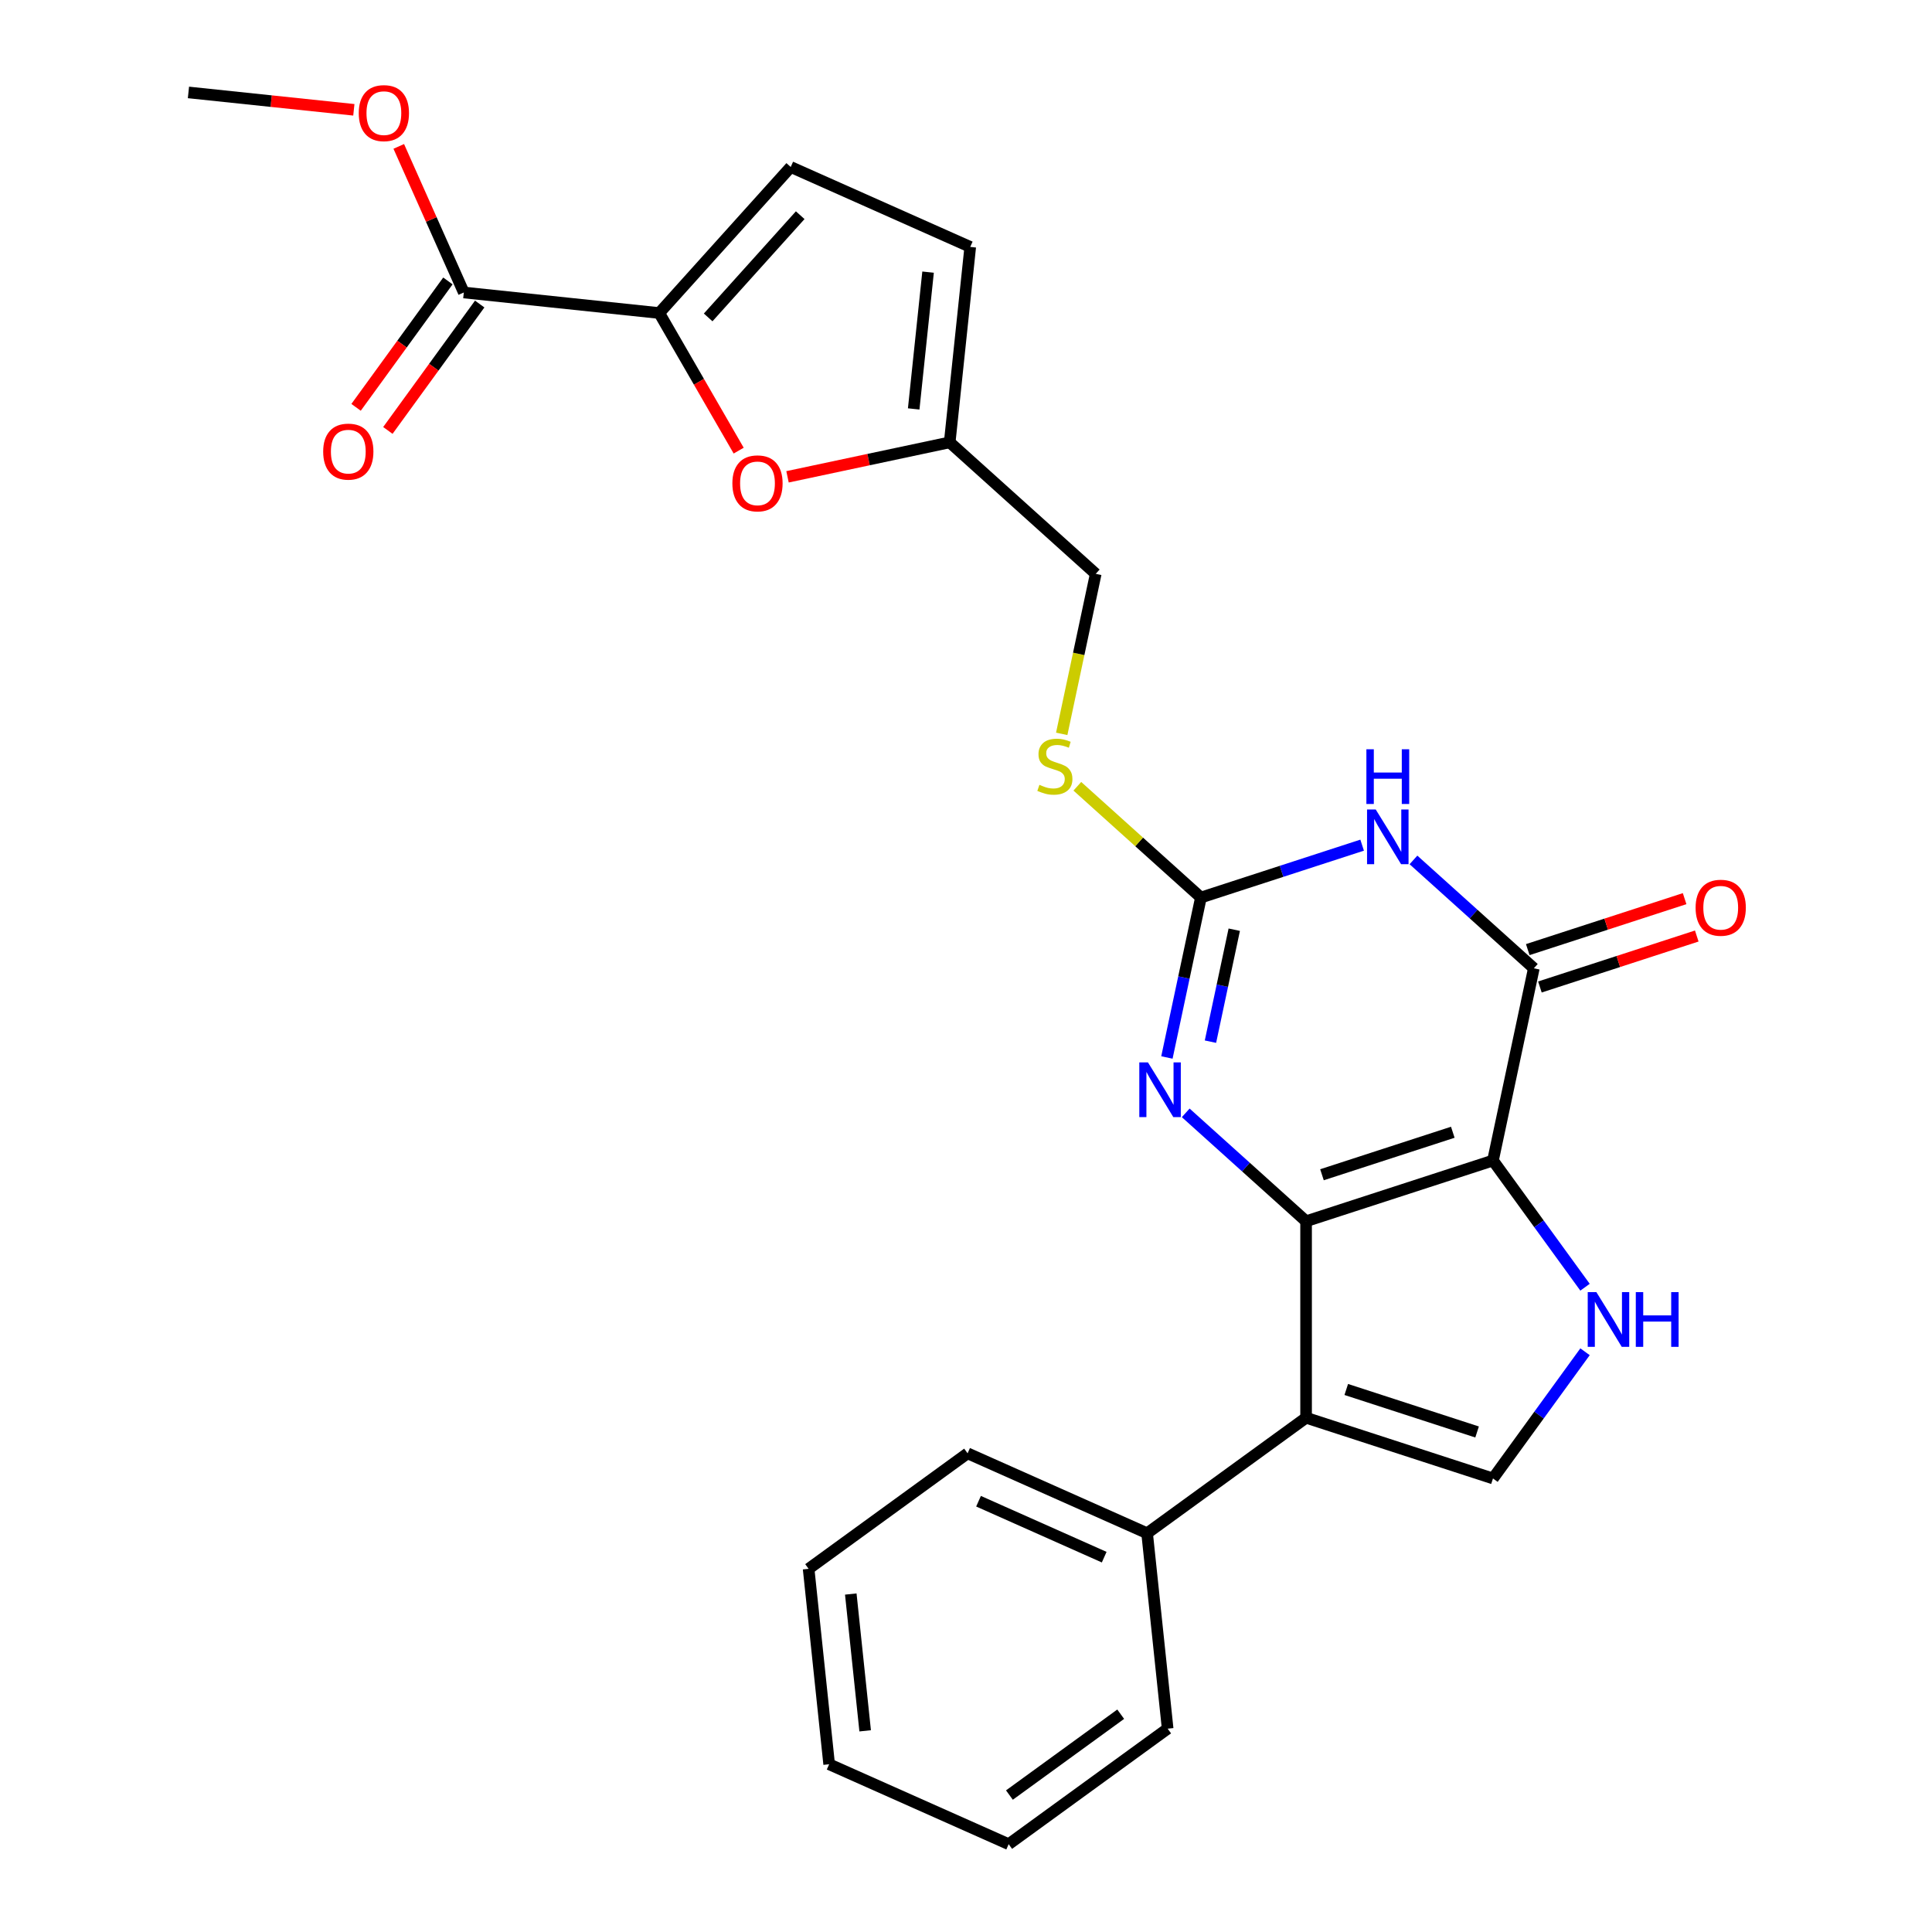 <?xml version='1.0' encoding='iso-8859-1'?>
<svg version='1.1' baseProfile='full'
              xmlns='http://www.w3.org/2000/svg'
                      xmlns:rdkit='http://www.rdkit.org/xml'
                      xmlns:xlink='http://www.w3.org/1999/xlink'
                  xml:space='preserve'
width='1000px' height='1000px' viewBox='0 0 1000 1000'>
<!-- END OF HEADER -->
<rect style='opacity:1.0;fill:#FFFFFF;stroke:none' width='1000' height='1000' x='0' y='0'> </rect>
<path class='bond-0' d='M 676.028,632.111 L 772.761,600.681' style='fill:none;fill-rule:evenodd;stroke:#000000;stroke-width:6px;stroke-linecap:butt;stroke-linejoin:miter;stroke-opacity:1' />
<path class='bond-0' d='M 684.252,608.05 L 751.965,586.049' style='fill:none;fill-rule:evenodd;stroke:#000000;stroke-width:6px;stroke-linecap:butt;stroke-linejoin:miter;stroke-opacity:1' />
<path class='bond-1' d='M 676.028,632.111 L 676.028,733.823' style='fill:none;fill-rule:evenodd;stroke:#000000;stroke-width:6px;stroke-linecap:butt;stroke-linejoin:miter;stroke-opacity:1' />
<path class='bond-4' d='M 676.028,632.111 L 644.876,604.062' style='fill:none;fill-rule:evenodd;stroke:#000000;stroke-width:6px;stroke-linecap:butt;stroke-linejoin:miter;stroke-opacity:1' />
<path class='bond-4' d='M 644.876,604.062 L 613.725,576.013' style='fill:none;fill-rule:evenodd;stroke:#0000FF;stroke-width:6px;stroke-linecap:butt;stroke-linejoin:miter;stroke-opacity:1' />
<path class='bond-3' d='M 772.761,600.681 L 793.908,501.192' style='fill:none;fill-rule:evenodd;stroke:#000000;stroke-width:6px;stroke-linecap:butt;stroke-linejoin:miter;stroke-opacity:1' />
<path class='bond-6' d='M 772.761,600.681 L 796.586,633.472' style='fill:none;fill-rule:evenodd;stroke:#000000;stroke-width:6px;stroke-linecap:butt;stroke-linejoin:miter;stroke-opacity:1' />
<path class='bond-6' d='M 796.586,633.472 L 820.41,666.264' style='fill:none;fill-rule:evenodd;stroke:#0000FF;stroke-width:6px;stroke-linecap:butt;stroke-linejoin:miter;stroke-opacity:1' />
<path class='bond-7' d='M 676.028,733.823 L 772.761,765.253' style='fill:none;fill-rule:evenodd;stroke:#000000;stroke-width:6px;stroke-linecap:butt;stroke-linejoin:miter;stroke-opacity:1' />
<path class='bond-7' d='M 696.824,719.19 L 764.537,741.192' style='fill:none;fill-rule:evenodd;stroke:#000000;stroke-width:6px;stroke-linecap:butt;stroke-linejoin:miter;stroke-opacity:1' />
<path class='bond-15' d='M 676.028,733.823 L 593.742,793.607' style='fill:none;fill-rule:evenodd;stroke:#000000;stroke-width:6px;stroke-linecap:butt;stroke-linejoin:miter;stroke-opacity:1' />
<path class='bond-2' d='M 705.039,437.45 L 663.314,451.007' style='fill:none;fill-rule:evenodd;stroke:#0000FF;stroke-width:6px;stroke-linecap:butt;stroke-linejoin:miter;stroke-opacity:1' />
<path class='bond-2' d='M 663.314,451.007 L 621.589,464.564' style='fill:none;fill-rule:evenodd;stroke:#000000;stroke-width:6px;stroke-linecap:butt;stroke-linejoin:miter;stroke-opacity:1' />
<path class='bond-27' d='M 731.605,445.094 L 762.756,473.143' style='fill:none;fill-rule:evenodd;stroke:#0000FF;stroke-width:6px;stroke-linecap:butt;stroke-linejoin:miter;stroke-opacity:1' />
<path class='bond-27' d='M 762.756,473.143 L 793.908,501.192' style='fill:none;fill-rule:evenodd;stroke:#000000;stroke-width:6px;stroke-linecap:butt;stroke-linejoin:miter;stroke-opacity:1' />
<path class='bond-16' d='M 797.051,510.865 L 837.646,497.675' style='fill:none;fill-rule:evenodd;stroke:#000000;stroke-width:6px;stroke-linecap:butt;stroke-linejoin:miter;stroke-opacity:1' />
<path class='bond-16' d='M 837.646,497.675 L 878.242,484.485' style='fill:none;fill-rule:evenodd;stroke:#FF0000;stroke-width:6px;stroke-linecap:butt;stroke-linejoin:miter;stroke-opacity:1' />
<path class='bond-16' d='M 790.765,491.519 L 831.36,478.329' style='fill:none;fill-rule:evenodd;stroke:#000000;stroke-width:6px;stroke-linecap:butt;stroke-linejoin:miter;stroke-opacity:1' />
<path class='bond-16' d='M 831.36,478.329 L 871.955,465.138' style='fill:none;fill-rule:evenodd;stroke:#FF0000;stroke-width:6px;stroke-linecap:butt;stroke-linejoin:miter;stroke-opacity:1' />
<path class='bond-5' d='M 603.992,547.35 L 612.79,505.957' style='fill:none;fill-rule:evenodd;stroke:#0000FF;stroke-width:6px;stroke-linecap:butt;stroke-linejoin:miter;stroke-opacity:1' />
<path class='bond-5' d='M 612.79,505.957 L 621.589,464.564' style='fill:none;fill-rule:evenodd;stroke:#000000;stroke-width:6px;stroke-linecap:butt;stroke-linejoin:miter;stroke-opacity:1' />
<path class='bond-5' d='M 626.529,539.162 L 632.688,510.187' style='fill:none;fill-rule:evenodd;stroke:#0000FF;stroke-width:6px;stroke-linecap:butt;stroke-linejoin:miter;stroke-opacity:1' />
<path class='bond-5' d='M 632.688,510.187 L 638.847,481.212' style='fill:none;fill-rule:evenodd;stroke:#000000;stroke-width:6px;stroke-linecap:butt;stroke-linejoin:miter;stroke-opacity:1' />
<path class='bond-14' d='M 621.589,464.564 L 589.607,435.768' style='fill:none;fill-rule:evenodd;stroke:#000000;stroke-width:6px;stroke-linecap:butt;stroke-linejoin:miter;stroke-opacity:1' />
<path class='bond-14' d='M 589.607,435.768 L 557.625,406.971' style='fill:none;fill-rule:evenodd;stroke:#CCCC00;stroke-width:6px;stroke-linecap:butt;stroke-linejoin:miter;stroke-opacity:1' />
<path class='bond-26' d='M 820.41,699.67 L 796.586,732.461' style='fill:none;fill-rule:evenodd;stroke:#0000FF;stroke-width:6px;stroke-linecap:butt;stroke-linejoin:miter;stroke-opacity:1' />
<path class='bond-26' d='M 796.586,732.461 L 772.761,765.253' style='fill:none;fill-rule:evenodd;stroke:#000000;stroke-width:6px;stroke-linecap:butt;stroke-linejoin:miter;stroke-opacity:1' />
<path class='bond-8' d='M 341.219,162.022 L 361.779,197.633' style='fill:none;fill-rule:evenodd;stroke:#000000;stroke-width:6px;stroke-linecap:butt;stroke-linejoin:miter;stroke-opacity:1' />
<path class='bond-8' d='M 361.779,197.633 L 382.339,233.244' style='fill:none;fill-rule:evenodd;stroke:#FF0000;stroke-width:6px;stroke-linecap:butt;stroke-linejoin:miter;stroke-opacity:1' />
<path class='bond-10' d='M 341.219,162.022 L 240.065,151.39' style='fill:none;fill-rule:evenodd;stroke:#000000;stroke-width:6px;stroke-linecap:butt;stroke-linejoin:miter;stroke-opacity:1' />
<path class='bond-29' d='M 341.219,162.022 L 409.277,86.436' style='fill:none;fill-rule:evenodd;stroke:#000000;stroke-width:6px;stroke-linecap:butt;stroke-linejoin:miter;stroke-opacity:1' />
<path class='bond-29' d='M 366.545,164.296 L 414.186,111.385' style='fill:none;fill-rule:evenodd;stroke:#000000;stroke-width:6px;stroke-linecap:butt;stroke-linejoin:miter;stroke-opacity:1' />
<path class='bond-9' d='M 407.617,246.803 L 449.59,237.881' style='fill:none;fill-rule:evenodd;stroke:#FF0000;stroke-width:6px;stroke-linecap:butt;stroke-linejoin:miter;stroke-opacity:1' />
<path class='bond-9' d='M 449.59,237.881 L 491.563,228.959' style='fill:none;fill-rule:evenodd;stroke:#000000;stroke-width:6px;stroke-linecap:butt;stroke-linejoin:miter;stroke-opacity:1' />
<path class='bond-17' d='M 231.836,145.412 L 208.07,178.123' style='fill:none;fill-rule:evenodd;stroke:#000000;stroke-width:6px;stroke-linecap:butt;stroke-linejoin:miter;stroke-opacity:1' />
<path class='bond-17' d='M 208.07,178.123 L 184.303,210.835' style='fill:none;fill-rule:evenodd;stroke:#FF0000;stroke-width:6px;stroke-linecap:butt;stroke-linejoin:miter;stroke-opacity:1' />
<path class='bond-17' d='M 248.293,157.369 L 224.527,190.08' style='fill:none;fill-rule:evenodd;stroke:#000000;stroke-width:6px;stroke-linecap:butt;stroke-linejoin:miter;stroke-opacity:1' />
<path class='bond-17' d='M 224.527,190.08 L 200.761,222.792' style='fill:none;fill-rule:evenodd;stroke:#FF0000;stroke-width:6px;stroke-linecap:butt;stroke-linejoin:miter;stroke-opacity:1' />
<path class='bond-19' d='M 240.065,151.39 L 223.232,113.583' style='fill:none;fill-rule:evenodd;stroke:#000000;stroke-width:6px;stroke-linecap:butt;stroke-linejoin:miter;stroke-opacity:1' />
<path class='bond-19' d='M 223.232,113.583 L 206.399,75.775' style='fill:none;fill-rule:evenodd;stroke:#FF0000;stroke-width:6px;stroke-linecap:butt;stroke-linejoin:miter;stroke-opacity:1' />
<path class='bond-11' d='M 409.277,86.436 L 502.195,127.805' style='fill:none;fill-rule:evenodd;stroke:#000000;stroke-width:6px;stroke-linecap:butt;stroke-linejoin:miter;stroke-opacity:1' />
<path class='bond-12' d='M 491.563,228.959 L 567.149,297.018' style='fill:none;fill-rule:evenodd;stroke:#000000;stroke-width:6px;stroke-linecap:butt;stroke-linejoin:miter;stroke-opacity:1' />
<path class='bond-13' d='M 491.563,228.959 L 502.195,127.805' style='fill:none;fill-rule:evenodd;stroke:#000000;stroke-width:6px;stroke-linecap:butt;stroke-linejoin:miter;stroke-opacity:1' />
<path class='bond-13' d='M 472.927,211.66 L 480.369,140.852' style='fill:none;fill-rule:evenodd;stroke:#000000;stroke-width:6px;stroke-linecap:butt;stroke-linejoin:miter;stroke-opacity:1' />
<path class='bond-18' d='M 549.544,379.843 L 558.347,338.431' style='fill:none;fill-rule:evenodd;stroke:#CCCC00;stroke-width:6px;stroke-linecap:butt;stroke-linejoin:miter;stroke-opacity:1' />
<path class='bond-18' d='M 558.347,338.431 L 567.149,297.018' style='fill:none;fill-rule:evenodd;stroke:#000000;stroke-width:6px;stroke-linecap:butt;stroke-linejoin:miter;stroke-opacity:1' />
<path class='bond-20' d='M 593.742,793.607 L 500.824,752.237' style='fill:none;fill-rule:evenodd;stroke:#000000;stroke-width:6px;stroke-linecap:butt;stroke-linejoin:miter;stroke-opacity:1' />
<path class='bond-20' d='M 571.53,805.985 L 506.488,777.026' style='fill:none;fill-rule:evenodd;stroke:#000000;stroke-width:6px;stroke-linecap:butt;stroke-linejoin:miter;stroke-opacity:1' />
<path class='bond-21' d='M 593.742,793.607 L 604.374,894.761' style='fill:none;fill-rule:evenodd;stroke:#000000;stroke-width:6px;stroke-linecap:butt;stroke-linejoin:miter;stroke-opacity:1' />
<path class='bond-22' d='M 183.152,56.839 L 140.347,52.34' style='fill:none;fill-rule:evenodd;stroke:#FF0000;stroke-width:6px;stroke-linecap:butt;stroke-linejoin:miter;stroke-opacity:1' />
<path class='bond-22' d='M 140.347,52.34 L 97.541,47.84' style='fill:none;fill-rule:evenodd;stroke:#000000;stroke-width:6px;stroke-linecap:butt;stroke-linejoin:miter;stroke-opacity:1' />
<path class='bond-24' d='M 500.824,752.237 L 418.538,812.022' style='fill:none;fill-rule:evenodd;stroke:#000000;stroke-width:6px;stroke-linecap:butt;stroke-linejoin:miter;stroke-opacity:1' />
<path class='bond-23' d='M 604.374,894.761 L 522.087,954.545' style='fill:none;fill-rule:evenodd;stroke:#000000;stroke-width:6px;stroke-linecap:butt;stroke-linejoin:miter;stroke-opacity:1' />
<path class='bond-23' d='M 580.074,887.271 L 522.473,929.121' style='fill:none;fill-rule:evenodd;stroke:#000000;stroke-width:6px;stroke-linecap:butt;stroke-linejoin:miter;stroke-opacity:1' />
<path class='bond-25' d='M 522.087,954.545 L 429.169,913.176' style='fill:none;fill-rule:evenodd;stroke:#000000;stroke-width:6px;stroke-linecap:butt;stroke-linejoin:miter;stroke-opacity:1' />
<path class='bond-28' d='M 418.538,812.022 L 429.169,913.176' style='fill:none;fill-rule:evenodd;stroke:#000000;stroke-width:6px;stroke-linecap:butt;stroke-linejoin:miter;stroke-opacity:1' />
<path class='bond-28' d='M 440.363,825.068 L 447.806,895.876' style='fill:none;fill-rule:evenodd;stroke:#000000;stroke-width:6px;stroke-linecap:butt;stroke-linejoin:miter;stroke-opacity:1' />
<path  class='atom-3' d='M 712.062 418.974
L 721.342 433.974
Q 722.262 435.454, 723.742 438.134
Q 725.222 440.814, 725.302 440.974
L 725.302 418.974
L 729.062 418.974
L 729.062 447.294
L 725.182 447.294
L 715.222 430.894
Q 714.062 428.974, 712.822 426.774
Q 711.622 424.574, 711.262 423.894
L 711.262 447.294
L 707.582 447.294
L 707.582 418.974
L 712.062 418.974
' fill='#0000FF'/>
<path  class='atom-3' d='M 707.242 387.822
L 711.082 387.822
L 711.082 399.862
L 725.562 399.862
L 725.562 387.822
L 729.402 387.822
L 729.402 416.142
L 725.562 416.142
L 725.562 403.062
L 711.082 403.062
L 711.082 416.142
L 707.242 416.142
L 707.242 387.822
' fill='#0000FF'/>
<path  class='atom-5' d='M 594.182 549.893
L 603.462 564.893
Q 604.382 566.373, 605.862 569.053
Q 607.342 571.733, 607.422 571.893
L 607.422 549.893
L 611.182 549.893
L 611.182 578.213
L 607.302 578.213
L 597.342 561.813
Q 596.182 559.893, 594.942 557.693
Q 593.742 555.493, 593.382 554.813
L 593.382 578.213
L 589.702 578.213
L 589.702 549.893
L 594.182 549.893
' fill='#0000FF'/>
<path  class='atom-7' d='M 826.286 668.807
L 835.566 683.807
Q 836.486 685.287, 837.966 687.967
Q 839.446 690.647, 839.526 690.807
L 839.526 668.807
L 843.286 668.807
L 843.286 697.127
L 839.406 697.127
L 829.446 680.727
Q 828.286 678.807, 827.046 676.607
Q 825.846 674.407, 825.486 673.727
L 825.486 697.127
L 821.806 697.127
L 821.806 668.807
L 826.286 668.807
' fill='#0000FF'/>
<path  class='atom-7' d='M 846.686 668.807
L 850.526 668.807
L 850.526 680.847
L 865.006 680.847
L 865.006 668.807
L 868.846 668.807
L 868.846 697.127
L 865.006 697.127
L 865.006 684.047
L 850.526 684.047
L 850.526 697.127
L 846.686 697.127
L 846.686 668.807
' fill='#0000FF'/>
<path  class='atom-10' d='M 379.075 250.186
Q 379.075 243.386, 382.435 239.586
Q 385.795 235.786, 392.075 235.786
Q 398.355 235.786, 401.715 239.586
Q 405.075 243.386, 405.075 250.186
Q 405.075 257.066, 401.675 260.986
Q 398.275 264.866, 392.075 264.866
Q 385.835 264.866, 382.435 260.986
Q 379.075 257.106, 379.075 250.186
M 392.075 261.666
Q 396.395 261.666, 398.715 258.786
Q 401.075 255.866, 401.075 250.186
Q 401.075 244.626, 398.715 241.826
Q 396.395 238.986, 392.075 238.986
Q 387.755 238.986, 385.395 241.786
Q 383.075 244.586, 383.075 250.186
Q 383.075 255.906, 385.395 258.786
Q 387.755 261.666, 392.075 261.666
' fill='#FF0000'/>
<path  class='atom-15' d='M 538.002 406.226
Q 538.322 406.346, 539.642 406.906
Q 540.962 407.466, 542.402 407.826
Q 543.882 408.146, 545.322 408.146
Q 548.002 408.146, 549.562 406.866
Q 551.122 405.546, 551.122 403.266
Q 551.122 401.706, 550.322 400.746
Q 549.562 399.786, 548.362 399.266
Q 547.162 398.746, 545.162 398.146
Q 542.642 397.386, 541.122 396.666
Q 539.642 395.946, 538.562 394.426
Q 537.522 392.906, 537.522 390.346
Q 537.522 386.786, 539.922 384.586
Q 542.362 382.386, 547.162 382.386
Q 550.442 382.386, 554.162 383.946
L 553.242 387.026
Q 549.842 385.626, 547.282 385.626
Q 544.522 385.626, 543.002 386.786
Q 541.482 387.906, 541.522 389.866
Q 541.522 391.386, 542.282 392.306
Q 543.082 393.226, 544.202 393.746
Q 545.362 394.266, 547.282 394.866
Q 549.842 395.666, 551.362 396.466
Q 552.882 397.266, 553.962 398.906
Q 555.082 400.506, 555.082 403.266
Q 555.082 407.186, 552.442 409.306
Q 549.842 411.386, 545.482 411.386
Q 542.962 411.386, 541.042 410.826
Q 539.162 410.306, 536.922 409.386
L 538.002 406.226
' fill='#CCCC00'/>
<path  class='atom-17' d='M 877.641 469.842
Q 877.641 463.042, 881.001 459.242
Q 884.361 455.442, 890.641 455.442
Q 896.921 455.442, 900.281 459.242
Q 903.641 463.042, 903.641 469.842
Q 903.641 476.722, 900.241 480.642
Q 896.841 484.522, 890.641 484.522
Q 884.401 484.522, 881.001 480.642
Q 877.641 476.762, 877.641 469.842
M 890.641 481.322
Q 894.961 481.322, 897.281 478.442
Q 899.641 475.522, 899.641 469.842
Q 899.641 464.282, 897.281 461.482
Q 894.961 458.642, 890.641 458.642
Q 886.321 458.642, 883.961 461.442
Q 881.641 464.242, 881.641 469.842
Q 881.641 475.562, 883.961 478.442
Q 886.321 481.322, 890.641 481.322
' fill='#FF0000'/>
<path  class='atom-18' d='M 167.28 233.756
Q 167.28 226.956, 170.64 223.156
Q 174 219.356, 180.28 219.356
Q 186.56 219.356, 189.92 223.156
Q 193.28 226.956, 193.28 233.756
Q 193.28 240.636, 189.88 244.556
Q 186.48 248.436, 180.28 248.436
Q 174.04 248.436, 170.64 244.556
Q 167.28 240.676, 167.28 233.756
M 180.28 245.236
Q 184.6 245.236, 186.92 242.356
Q 189.28 239.436, 189.28 233.756
Q 189.28 228.196, 186.92 225.396
Q 184.6 222.556, 180.28 222.556
Q 175.96 222.556, 173.6 225.356
Q 171.28 228.156, 171.28 233.756
Q 171.28 239.476, 173.6 242.356
Q 175.96 245.236, 180.28 245.236
' fill='#FF0000'/>
<path  class='atom-20' d='M 185.695 58.552
Q 185.695 51.752, 189.055 47.952
Q 192.415 44.152, 198.695 44.152
Q 204.975 44.152, 208.335 47.952
Q 211.695 51.752, 211.695 58.552
Q 211.695 65.432, 208.295 69.352
Q 204.895 73.232, 198.695 73.232
Q 192.455 73.232, 189.055 69.352
Q 185.695 65.472, 185.695 58.552
M 198.695 70.032
Q 203.015 70.032, 205.335 67.152
Q 207.695 64.232, 207.695 58.552
Q 207.695 52.992, 205.335 50.192
Q 203.015 47.352, 198.695 47.352
Q 194.375 47.352, 192.015 50.152
Q 189.695 52.952, 189.695 58.552
Q 189.695 64.272, 192.015 67.152
Q 194.375 70.032, 198.695 70.032
' fill='#FF0000'/>
</svg>
